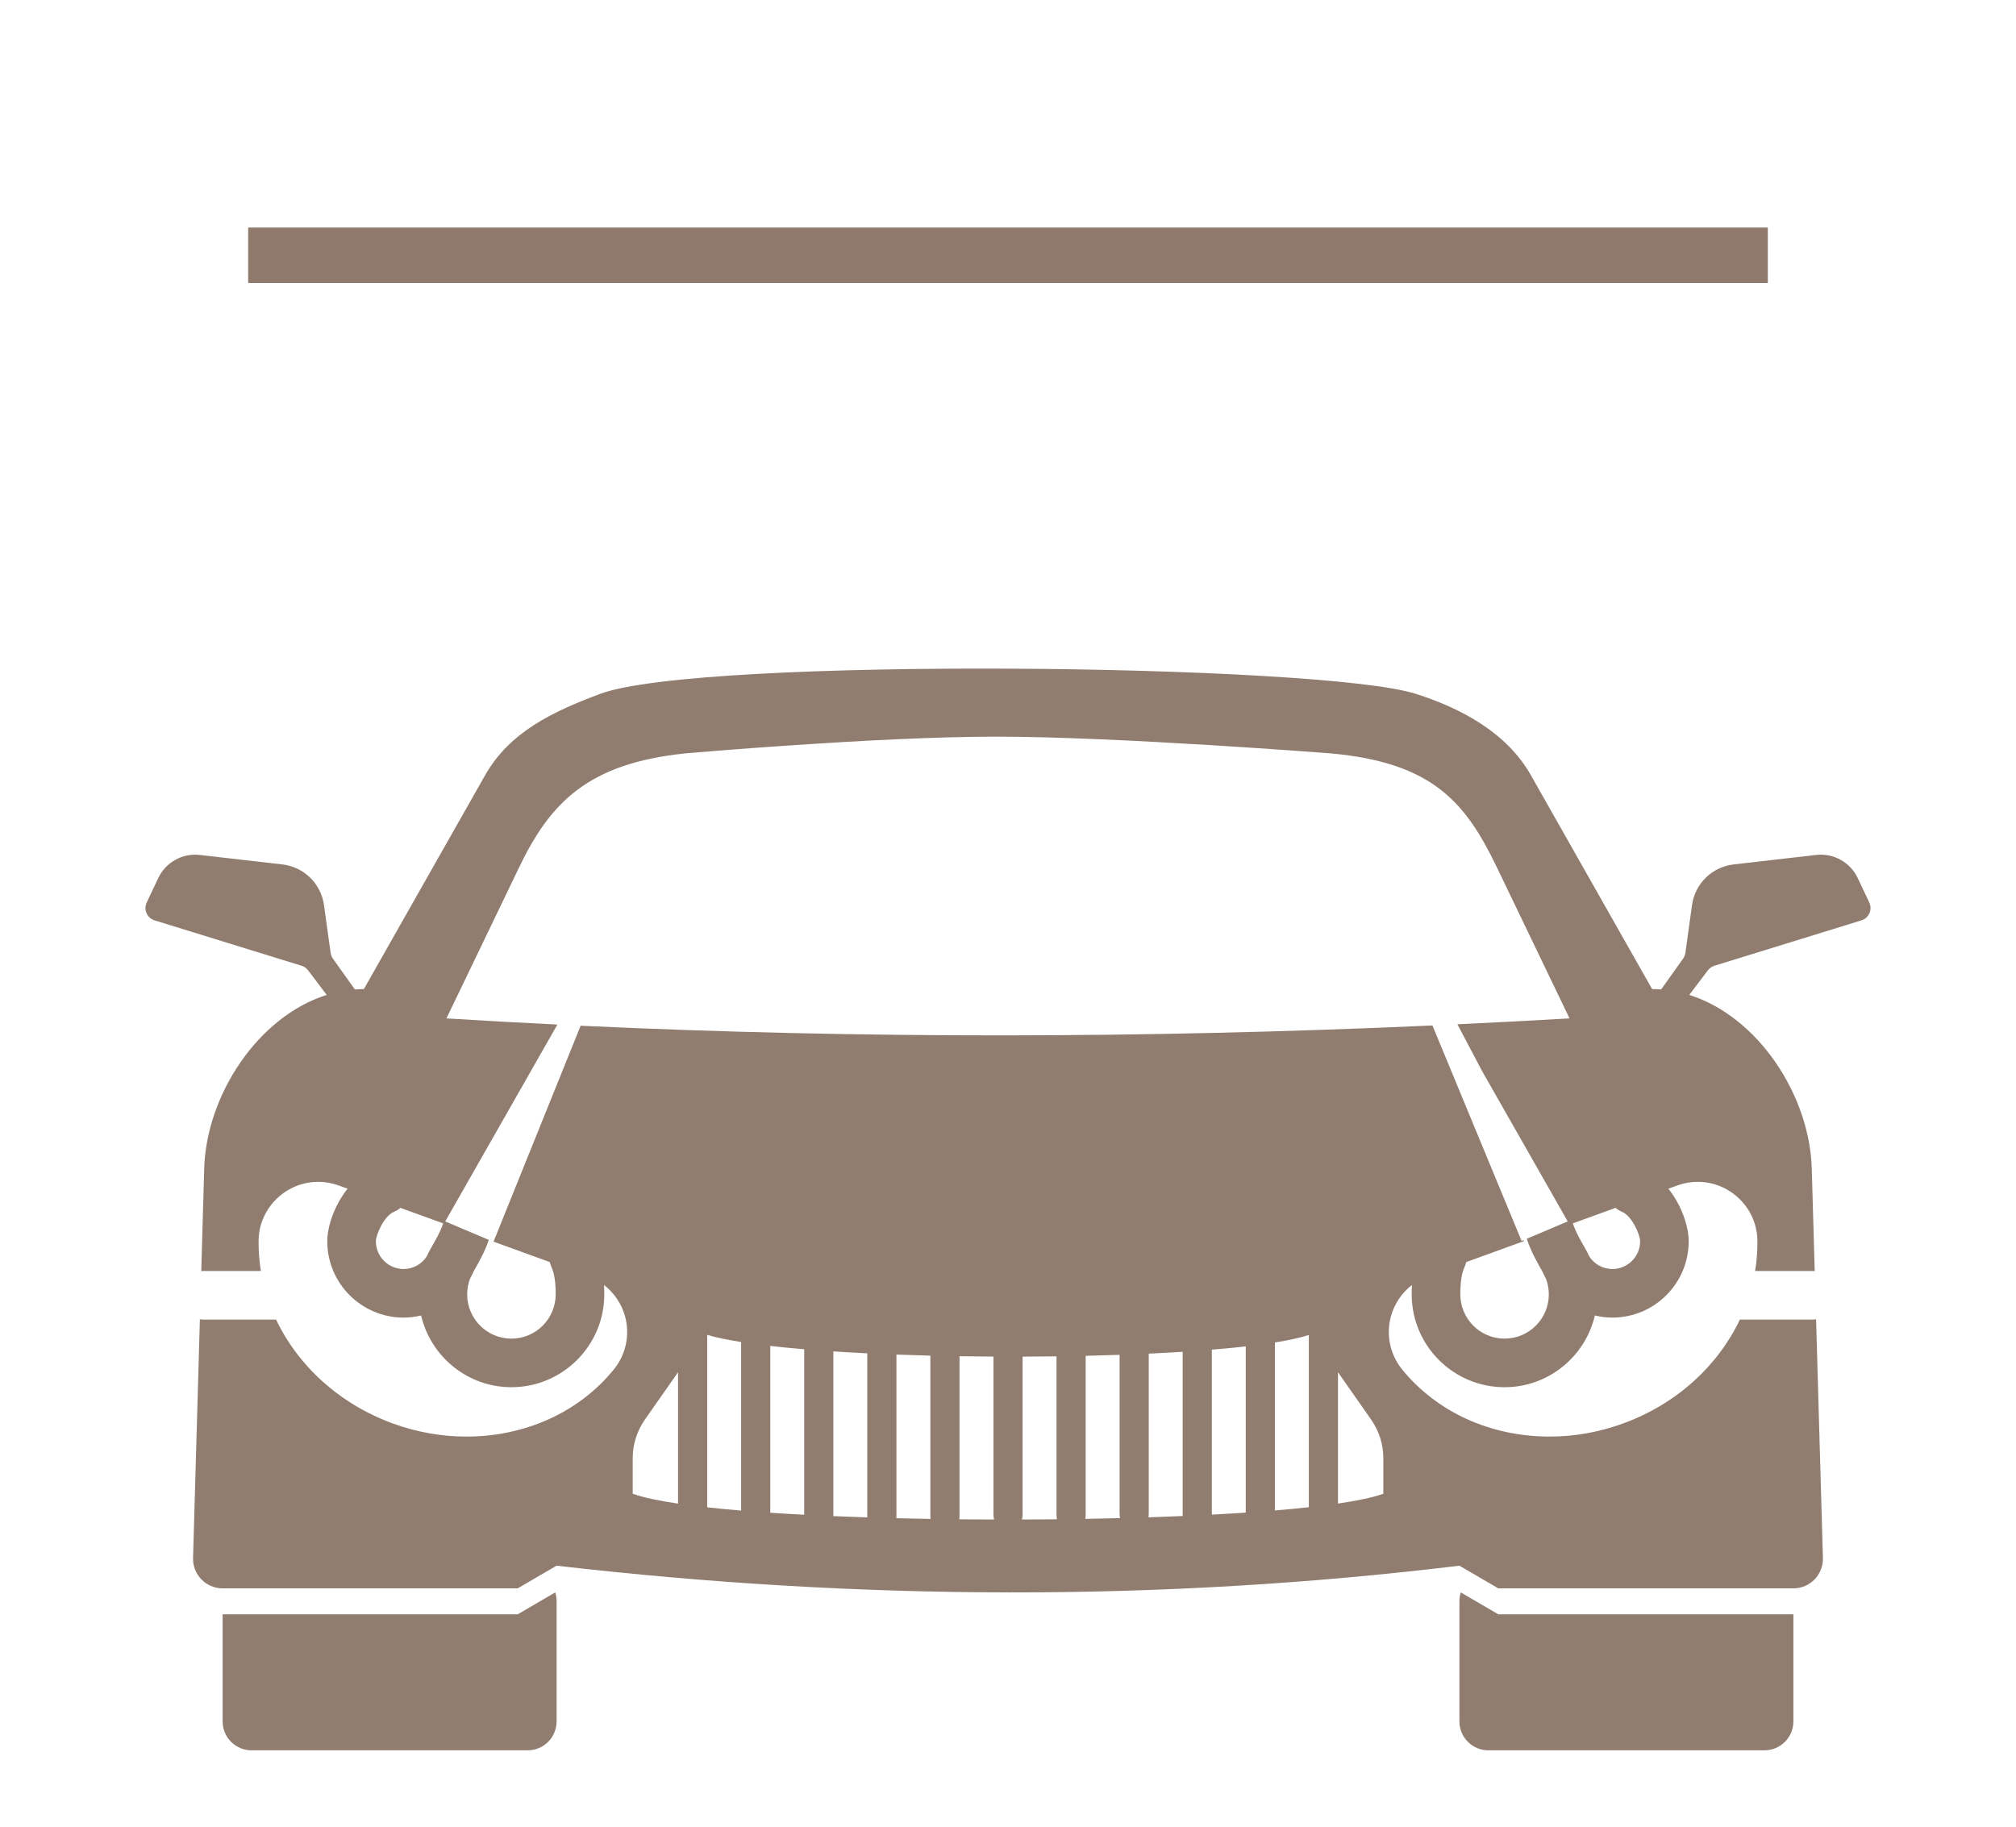 <?xml version="1.0" encoding="UTF-8"?> <!-- Generator: Adobe Illustrator 21.1.0, SVG Export Plug-In . SVG Version: 6.00 Build 0) --> <svg xmlns="http://www.w3.org/2000/svg" xmlns:xlink="http://www.w3.org/1999/xlink" id="Слой_1" x="0px" y="0px" viewBox="1362.996 0 363.332 329.372" xml:space="preserve"> <g> <path fill="#917D6F" d="M1456.3,290.984h-53.184v19.305c0,2.879,2.334,5.213,5.213,5.213h49.764c2.879,0,5.213-2.334,5.213-5.213 v-21.681c0-0.546-0.085-1.074-0.241-1.569L1456.3,290.984z"></path> <path fill="#917D6F" d="M1626.259,287.038c-0.156,0.495-0.24,1.023-0.24,1.569v21.681c0,2.879,2.334,5.213,5.212,5.213h49.765 c2.878,0,5.213-2.334,5.213-5.213v-19.305h-53.184L1626.259,287.038z"></path> <path fill="#917D6F" d="M1699.887,162.685l-2.08-4.409c-1.344-2.851-4.357-4.528-7.489-4.168l-14.881,1.708 c-3.876,0.445-6.961,3.457-7.498,7.322l-1.198,8.629c-0.051,0.372-0.192,0.725-0.41,1.031l-3.871,5.428 c-0.034,0.048-0.054,0.082-0.085,0.127c-0.538-0.04-1.079-0.066-1.624-0.066l-21.851-38.551 c-4.387-7.74-12.656-12.095-20.752-14.672c-16.999-5.411-129.041-6.685-146.972,0c-8.672,3.234-16.365,6.932-20.751,14.672 l-21.852,38.551c-0.545,0-1.085,0.026-1.623,0.066c-0.031-0.044-0.05-0.078-0.085-0.127l-3.871-5.428 c-0.218-0.306-0.358-0.658-0.41-1.031l-1.199-8.629c-0.537-3.865-3.621-6.877-7.498-7.322l-14.881-1.708 c-3.131-0.36-6.144,1.317-7.489,4.168l-2.08,4.409c-0.604,1.279,0.066,2.796,1.417,3.214l26.495,8.182 c0.466,0.144,0.874,0.431,1.168,0.819l3.36,4.439c-12.4,3.904-21.722,18.088-22.081,31.375l-0.527,18.418 c0.101-0.007,0.196-0.03,0.298-0.03h10.443c-0.296-1.821-0.438-3.676-0.408-5.551c0.092-5.799,4.914-10.518,10.749-10.518 c1.254,0,2.493,0.219,3.683,0.651l1.607,0.583c-2.404,3.013-3.661,6.829-3.661,9.484c0,7.581,6.168,13.749,13.748,13.749 c1.075,0,2.134-0.135,3.16-0.381c1.728,7.398,8.363,12.932,16.28,12.932c9.226,0,16.733-7.507,16.733-16.733 c0-0.602-0.015-1.165-0.042-1.691c1.8,1.407,3.148,3.357,3.774,5.61c0.924,3.322,0.186,6.898-1.973,9.565 c-6.247,7.72-15.948,12.147-26.616,12.147c-4.47,0-8.908-0.788-13.192-2.343c-9.627-3.494-17.122-10.376-21.099-18.748h-13.187 c-0.187,0-0.365-0.032-0.546-0.055l-1.23,43.026c-0.086,3.001,2.323,5.479,5.325,5.479h53.184l7.005-4.086 c54.587,6.31,108.837,6.533,162.713,0l7.005,4.086h53.184c3.001,0,5.411-2.479,5.324-5.479l-1.23-43.026 c-0.181,0.022-0.359,0.055-0.546,0.055h-13.187c-3.977,8.372-11.472,15.254-21.099,18.748c-4.284,1.555-8.722,2.343-13.191,2.343 c-0.001,0,0,0-0.001,0c-10.667,0-20.368-4.428-26.616-12.147c-2.158-2.667-2.896-6.243-1.973-9.565 c0.626-2.253,1.974-4.204,3.774-5.61c-0.026,0.526-0.042,1.089-0.042,1.691c0,9.226,7.506,16.733,16.732,16.733 c7.917,0,14.552-5.533,16.281-12.932c1.026,0.246,2.085,0.381,3.159,0.381c7.581,0,13.749-6.168,13.749-13.749 c0-2.655-1.258-6.471-3.662-9.484l1.607-0.583c1.19-0.432,2.428-0.651,3.683-0.651c5.834,0,10.657,4.718,10.75,10.518 c0.03,1.875-0.112,3.73-0.408,5.551h10.443c0.102,0,0.197,0.023,0.298,0.03l-0.527-18.418c-0.358-13.286-9.68-27.47-22.08-31.375 l3.36-4.439c0.293-0.388,0.702-0.675,1.167-0.819l26.496-8.182C1699.821,165.481,1700.49,163.964,1699.887,162.685z M1440.849,224.662l-0.229,0.402v0.001c-0.002,0.002-0.002,0.003-0.003,0.004c-0.28,0.494-0.521,0.965-0.729,1.428 c-0.931,1.411-2.469,2.246-4.158,2.246c-2.753,0-4.992-2.239-4.992-4.993c0.005-1.159,1.439-4.574,3.303-5.333 c0.423-0.173,0.789-0.418,1.124-0.694l7.706,2.797c-0.023,0.061-0.053,0.118-0.073,0.18 C1442.357,222.031,1441.45,223.614,1440.849,224.662z M1598.88,271.686c-1.906,0.208-3.952,0.4-6.114,0.579v-30.278 c2.511-0.404,4.582-0.855,6.114-1.354V271.686z M1587.512,272.654c-1.97,0.132-4.01,0.253-6.115,0.364v-29.733 c2.17-0.178,4.215-0.375,6.115-0.591V272.654z M1576.145,273.268c-2.015,0.086-4.074,0.164-6.169,0.233 c0.033-0.238,0.052-0.483,0.052-0.735V244c2.101-0.098,4.145-0.21,6.115-0.335v29.58 C1576.144,273.252,1576.145,273.26,1576.145,273.268z M1564.855,273.649c-2.063,0.053-4.147,0.098-6.253,0.134 c0.037-0.232,0.058-0.472,0.058-0.718V244.39c2.068-0.048,4.111-0.106,6.115-0.176v28.551 C1564.775,273.071,1564.807,273.364,1564.855,273.649z M1553.481,273.855c-2.091,0.022-4.192,0.038-6.298,0.044 c0.064-0.31,0.109-0.629,0.109-0.967v-28.395c2.047-0.007,4.088-0.024,6.115-0.052v28.58 C1553.406,273.338,1553.437,273.6,1553.481,273.855z M1542.147,273.902c-2.095-0.006-4.186-0.02-6.267-0.041 c0.024-0.173,0.044-0.349,0.044-0.53v-28.865c2.028,0.032,4.069,0.053,6.115,0.064v28.402 C1542.038,273.271,1542.083,273.592,1542.147,273.902z M1530.708,273.793c-2.077-0.034-4.134-0.078-6.17-0.128 c0.004-0.065,0.017-0.127,0.017-0.194v-29.302c2.006,0.074,4.047,0.138,6.115,0.19v28.972 C1530.67,273.489,1530.689,273.641,1530.708,273.793z M1519.305,273.516c-2.077-0.068-4.12-0.143-6.119-0.227v-29.693 c1.974,0.129,4.016,0.245,6.115,0.348v29.527C1519.301,273.486,1519.305,273.5,1519.305,273.516z M1507.933,273.04 c-2.105-0.11-4.144-0.233-6.115-0.364v-30.067c1.907,0.217,3.955,0.416,6.115,0.597V273.04z M1496.564,272.287 c-2.163-0.18-4.206-0.374-6.115-0.583v-31.088c1.608,0.472,3.672,0.902,6.115,1.289V272.287z M1485.196,271.036 c-3.535-0.522-6.33-1.116-8.17-1.783v-6.447c0-2.471,0.775-4.89,2.234-6.975l5.936-8.481V271.036z M1612.302,269.253 c-1.817,0.66-4.612,1.25-8.169,1.771v-23.675l5.937,8.483c1.458,2.085,2.232,4.504,2.232,6.975V269.253z M1634.155,241.293 c-4.398,0-7.976-3.579-7.976-7.977c0-3.109,0.486-4.273,0.746-4.898c0.109-0.262,0.233-0.571,0.336-0.932l10.384-3.769 l-0.073-0.177l-0.346,0.147l-16.07-38.842c-51.85,2.334-103.041,2.413-153.517,0.047l-15.696,38.922l10.119,3.673 c0.104,0.362,0.227,0.671,0.336,0.933c0.261,0.625,0.746,1.79,0.746,4.897c0,4.399-3.578,7.977-7.977,7.977 c-4.398,0-7.976-3.579-7.976-7.977c0-0.984,0.176-1.942,0.524-2.851c0.241-0.427,0.458-0.865,0.646-1.303l0.083-0.145 c0.77-1.343,1.93-3.369,2.648-5.525l-7.852-3.326l20.209-35.486c-6.676-0.331-13.342-0.693-19.993-1.111l13.102-27.237 c5.622-11.69,12.437-18.733,29.964-20.532c0,0,34.269-3.017,56.019-3.017c21.751,0,60.258,3.017,60.258,3.017 c18.409,1.652,24.341,8.842,29.964,20.532l13.101,27.237c-6.749,0.395-13.484,0.741-20.212,1.06l4.485,8.496l14.291,25.094l0,0 l1.109,1.947l-7.361,3.119c0.015,0.052,0.017,0.104,0.034,0.156c0.716,2.171,1.886,4.215,2.661,5.568l0.089,0.156 c0.19,0.439,0.405,0.875,0.646,1.301c0.348,0.909,0.524,1.867,0.524,2.851C1642.132,237.715,1638.553,241.293,1634.155,241.293z M1655.284,218.417c1.864,0.759,3.298,4.175,3.303,5.333c0,2.753-2.24,4.993-4.993,4.993c-1.69,0-3.227-0.835-4.157-2.246 c-0.208-0.461-0.449-0.931-0.73-1.428c-0.001-0.001-0.001-0.003-0.002-0.003l-0.234-0.41c-0.635-1.109-1.505-2.628-1.943-3.956 c-0.021-0.063-0.056-0.117-0.079-0.18l7.712-2.799C1654.495,217.999,1654.861,218.244,1655.284,218.417z"></path> </g> <g> <polygon fill="#8F7A6B" points="1681.602,41.01 1539.243,41.01 1538.743,41.01 1407.723,41.01 1407.721,51.009 1538.743,51.009 1539.243,51.009 1681.602,51.009 "></polygon> </g> </svg> 